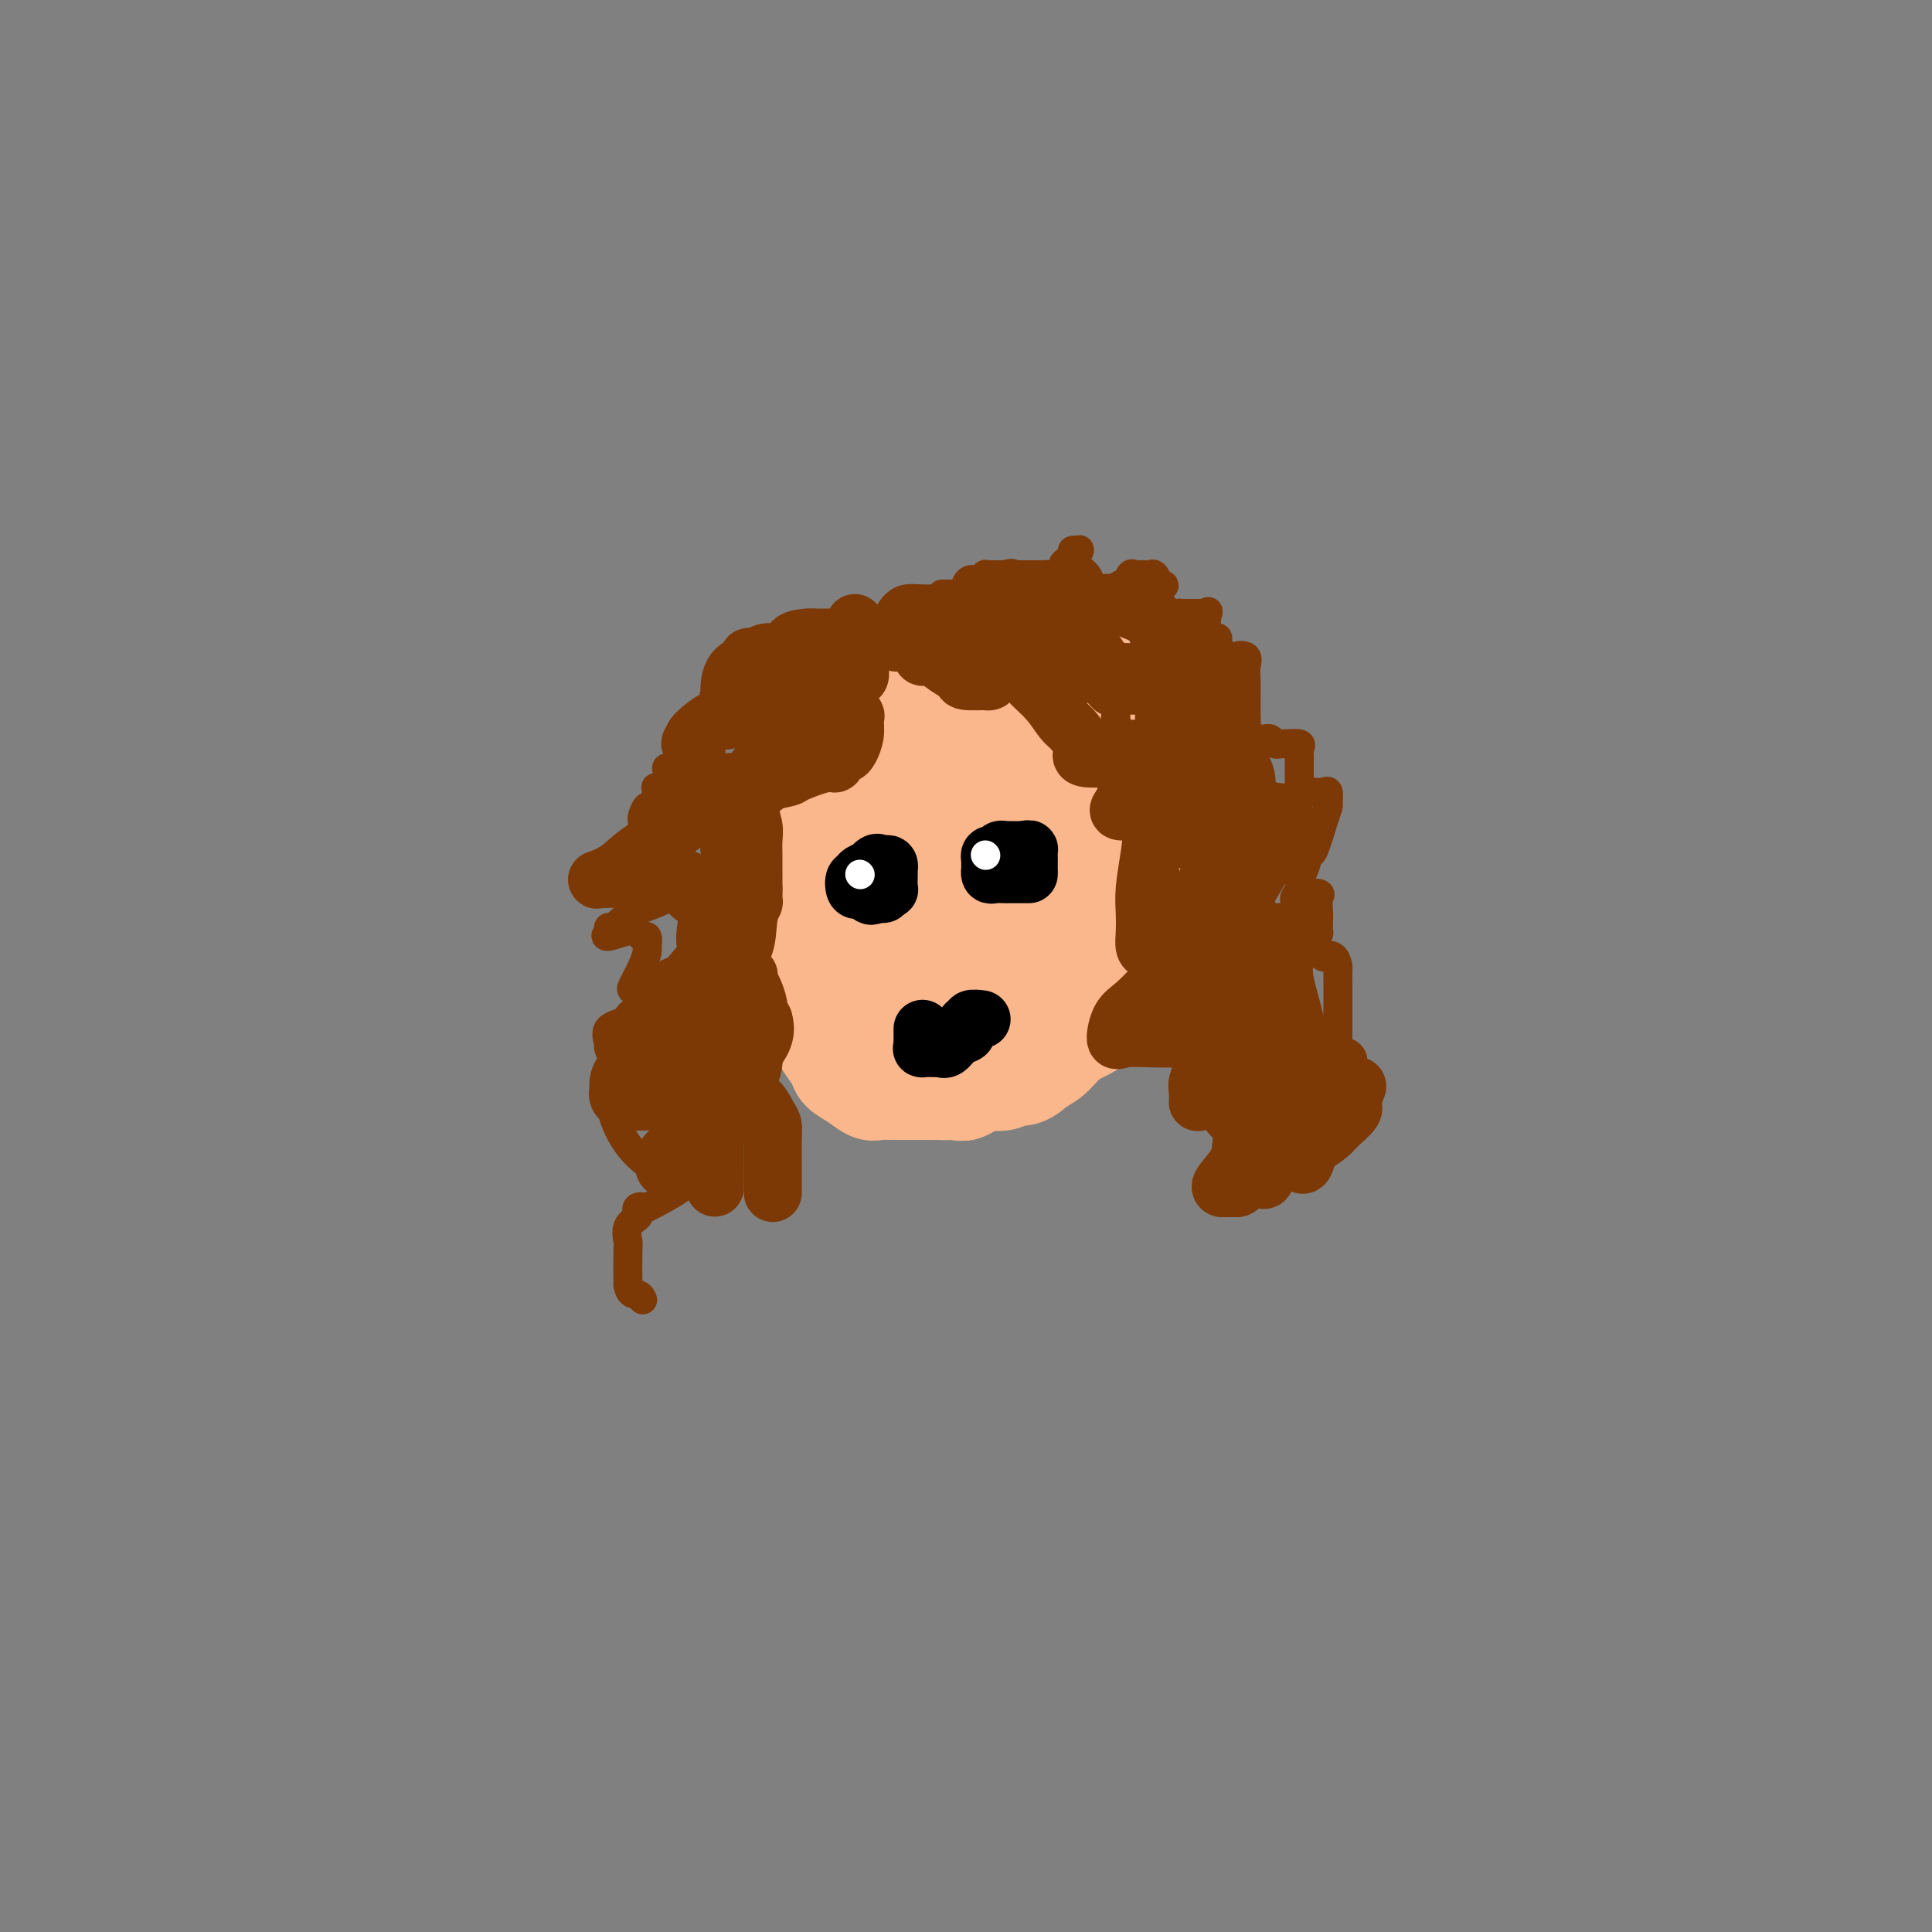 <svg viewBox='0 0 400 400' version='1.1' xmlns='http://www.w3.org/2000/svg' xmlns:xlink='http://www.w3.org/1999/xlink'><rect x="0" y="0" width="400" height="400" fill="#808080" stroke="none"/><g fill='none' stroke='#FBB78C' stroke-width='20' stroke-linecap='round' stroke-linejoin='round'><path d='M204,220c-0.007,-0.182 -0.014,-0.364 0,0c0.014,0.364 0.049,1.274 0,2c-0.049,0.726 -0.183,1.266 -1,2c-0.817,0.734 -2.319,1.661 -3,2c-0.681,0.339 -0.542,0.091 -1,0c-0.458,-0.091 -1.512,-0.025 -3,0c-1.488,0.025 -3.409,0.008 -5,0c-1.591,-0.008 -2.851,-0.008 -4,0c-1.149,0.008 -2.185,0.024 -3,0c-0.815,-0.024 -1.408,-0.089 -2,0c-0.592,0.089 -1.182,0.333 -2,0c-0.818,-0.333 -1.863,-1.242 -3,-2c-1.137,-0.758 -2.366,-1.364 -3,-2c-0.634,-0.636 -0.671,-1.303 -1,-2c-0.329,-0.697 -0.949,-1.425 -2,-3c-1.051,-1.575 -2.534,-3.996 -3,-5c-0.466,-1.004 0.085,-0.589 0,-2c-0.085,-1.411 -0.807,-4.647 -1,-7c-0.193,-2.353 0.145,-3.823 0,-6c-0.145,-2.177 -0.771,-5.060 -1,-8c-0.229,-2.940 -0.062,-5.935 0,-8c0.062,-2.065 0.017,-3.199 0,-5c-0.017,-1.801 -0.007,-4.268 0,-6c0.007,-1.732 0.011,-2.729 0,-4c-0.011,-1.271 -0.036,-2.815 0,-4c0.036,-1.185 0.135,-2.011 0,-3c-0.135,-0.989 -0.503,-2.141 0,-4c0.503,-1.859 1.877,-4.426 3,-6c1.123,-1.574 1.995,-2.154 3,-3c1.005,-0.846 2.144,-1.956 3,-3c0.856,-1.044 1.428,-2.022 2,-3'/><path d='M177,140c2.650,-2.984 3.776,-2.943 5,-3c1.224,-0.057 2.547,-0.211 4,-1c1.453,-0.789 3.035,-2.211 5,-3c1.965,-0.789 4.313,-0.944 6,-1c1.687,-0.056 2.713,-0.014 4,0c1.287,0.014 2.834,0.000 5,0c2.166,-0.000 4.949,0.014 6,0c1.051,-0.014 0.368,-0.055 1,0c0.632,0.055 2.579,0.205 4,0c1.421,-0.205 2.316,-0.764 3,0c0.684,0.764 1.157,2.853 2,4c0.843,1.147 2.057,1.352 3,2c0.943,0.648 1.615,1.739 2,3c0.385,1.261 0.485,2.692 1,4c0.515,1.308 1.447,2.495 2,4c0.553,1.505 0.726,3.330 1,5c0.274,1.670 0.648,3.187 1,5c0.352,1.813 0.683,3.922 1,6c0.317,2.078 0.621,4.123 1,6c0.379,1.877 0.835,3.585 1,5c0.165,1.415 0.041,2.535 0,4c-0.041,1.465 0.001,3.273 0,5c-0.001,1.727 -0.046,3.373 0,5c0.046,1.627 0.182,3.236 0,5c-0.182,1.764 -0.682,3.684 -1,5c-0.318,1.316 -0.454,2.029 -1,3c-0.546,0.971 -1.503,2.199 -2,3c-0.497,0.801 -0.535,1.173 -1,2c-0.465,0.827 -1.356,2.107 -2,3c-0.644,0.893 -1.041,1.398 -2,2c-0.959,0.602 -2.479,1.301 -4,2'/><path d='M222,215c-1.688,1.437 -2.907,3.030 -4,4c-1.093,0.970 -2.059,1.318 -3,2c-0.941,0.682 -1.857,1.697 -3,2c-1.143,0.303 -2.512,-0.108 -3,0c-0.488,0.108 -0.096,0.733 -1,1c-0.904,0.267 -3.106,0.177 -4,0c-0.894,-0.177 -0.480,-0.439 -1,0c-0.520,0.439 -1.973,1.580 -3,2c-1.027,0.420 -1.627,0.118 -2,0c-0.373,-0.118 -0.520,-0.051 -1,0c-0.480,0.051 -1.292,0.086 -2,0c-0.708,-0.086 -1.312,-0.293 -2,-1c-0.688,-0.707 -1.459,-1.913 -2,-3c-0.541,-1.087 -0.852,-2.056 -2,-4c-1.148,-1.944 -3.132,-4.864 -4,-7c-0.868,-2.136 -0.619,-3.486 -1,-5c-0.381,-1.514 -1.394,-3.190 -2,-4c-0.606,-0.810 -0.807,-0.753 -1,-2c-0.193,-1.247 -0.377,-3.798 -1,-6c-0.623,-2.202 -1.684,-4.055 -2,-6c-0.316,-1.945 0.112,-3.980 0,-6c-0.112,-2.020 -0.764,-4.024 -1,-6c-0.236,-1.976 -0.056,-3.924 0,-5c0.056,-1.076 -0.011,-1.279 0,-2c0.011,-0.721 0.100,-1.959 0,-3c-0.100,-1.041 -0.390,-1.885 0,-3c0.390,-1.115 1.458,-2.500 2,-3c0.542,-0.500 0.558,-0.113 1,-1c0.442,-0.887 1.311,-3.046 2,-4c0.689,-0.954 1.197,-0.701 2,-1c0.803,-0.299 1.902,-1.149 3,-2'/><path d='M187,152c1.663,-1.824 0.822,-0.885 1,-1c0.178,-0.115 1.377,-1.285 2,-2c0.623,-0.715 0.671,-0.976 1,-1c0.329,-0.024 0.938,0.188 1,0c0.062,-0.188 -0.424,-0.777 0,-1c0.424,-0.223 1.758,-0.081 3,0c1.242,0.081 2.393,0.101 3,0c0.607,-0.101 0.670,-0.321 1,0c0.330,0.321 0.928,1.184 2,2c1.072,0.816 2.619,1.584 4,3c1.381,1.416 2.595,3.479 4,5c1.405,1.521 3.001,2.500 4,4c0.999,1.500 1.402,3.523 2,5c0.598,1.477 1.389,2.410 2,3c0.611,0.590 1.040,0.836 2,2c0.960,1.164 2.452,3.246 3,5c0.548,1.754 0.151,3.181 0,4c-0.151,0.819 -0.057,1.031 0,2c0.057,0.969 0.076,2.696 0,4c-0.076,1.304 -0.246,2.184 0,4c0.246,1.816 0.907,4.566 0,7c-0.907,2.434 -3.381,4.550 -5,6c-1.619,1.450 -2.384,2.235 -3,3c-0.616,0.765 -1.082,1.511 -2,2c-0.918,0.489 -2.287,0.719 -3,1c-0.713,0.281 -0.768,0.611 -1,1c-0.232,0.389 -0.639,0.836 -1,1c-0.361,0.164 -0.674,0.044 -1,0c-0.326,-0.044 -0.665,-0.012 -1,0c-0.335,0.012 -0.667,0.003 -1,0c-0.333,-0.003 -0.666,-0.002 -1,0'/><path d='M203,211c-2.480,-0.894 -4.181,-4.628 -5,-8c-0.819,-3.372 -0.755,-6.380 -1,-10c-0.245,-3.620 -0.797,-7.851 -1,-13c-0.203,-5.149 -0.055,-11.216 0,-14c0.055,-2.784 0.017,-2.284 0,-4c-0.017,-1.716 -0.015,-5.648 0,-7c0.015,-1.352 0.042,-0.124 0,-1c-0.042,-0.876 -0.152,-3.856 0,-5c0.152,-1.144 0.567,-0.450 1,-1c0.433,-0.550 0.884,-2.343 1,-3c0.116,-0.657 -0.101,-0.179 0,0c0.101,0.179 0.521,0.057 1,0c0.479,-0.057 1.015,-0.049 1,0c-0.015,0.049 -0.583,0.141 0,0c0.583,-0.141 2.318,-0.514 4,2c1.682,2.514 3.312,7.916 5,12c1.688,4.084 3.433,6.849 4,9c0.567,2.151 -0.044,3.689 0,5c0.044,1.311 0.744,2.394 1,3c0.256,0.606 0.069,0.737 0,1c-0.069,0.263 -0.019,0.660 0,1c0.019,0.340 0.006,0.622 0,1c-0.006,0.378 -0.005,0.853 0,1c0.005,0.147 0.013,-0.035 0,0c-0.013,0.035 -0.046,0.287 0,1c0.046,0.713 0.170,1.887 0,3c-0.170,1.113 -0.633,2.164 -1,3c-0.367,0.836 -0.637,1.456 -1,2c-0.363,0.544 -0.818,1.013 -1,1c-0.182,-0.013 -0.091,-0.506 0,-1'/><path d='M211,189c-0.464,-0.108 -0.125,-2.879 0,-5c0.125,-2.121 0.034,-3.593 0,-7c-0.034,-3.407 -0.011,-8.748 0,-13c0.011,-4.252 0.011,-7.414 0,-10c-0.011,-2.586 -0.031,-4.596 0,-6c0.031,-1.404 0.113,-2.201 0,-3c-0.113,-0.799 -0.423,-1.599 0,-2c0.423,-0.401 1.577,-0.402 2,0c0.423,0.402 0.113,1.209 0,2c-0.113,0.791 -0.030,1.567 0,2c0.030,0.433 0.007,0.521 0,2c-0.007,1.479 0.002,4.347 0,6c-0.002,1.653 -0.014,2.089 0,3c0.014,0.911 0.055,2.296 0,3c-0.055,0.704 -0.207,0.728 0,1c0.207,0.272 0.773,0.792 1,1c0.227,0.208 0.113,0.104 0,0'/></g>
<g fill='none' stroke='#7C3805' stroke-width='12' stroke-linecap='round' stroke-linejoin='round'><path d='M177,129c-0.113,0.710 -0.227,1.420 0,2c0.227,0.580 0.793,1.030 1,1c0.207,-0.030 0.055,-0.538 0,0c-0.055,0.538 -0.014,2.123 0,3c0.014,0.877 0.001,1.045 0,1c-0.001,-0.045 0.010,-0.304 0,0c-0.010,0.304 -0.042,1.170 0,2c0.042,0.830 0.160,1.624 0,2c-0.160,0.376 -0.596,0.335 -1,1c-0.404,0.665 -0.777,2.038 -2,3c-1.223,0.962 -3.298,1.514 -4,2c-0.702,0.486 -0.031,0.907 0,1c0.031,0.093 -0.578,-0.143 -1,0c-0.422,0.143 -0.657,0.665 -1,1c-0.343,0.335 -0.793,0.481 -1,0c-0.207,-0.481 -0.171,-1.591 0,-2c0.171,-0.409 0.477,-0.117 1,0c0.523,0.117 1.261,0.058 2,0'/><path d='M171,146c0.499,-0.297 0.746,-0.040 1,0c0.254,0.040 0.514,-0.138 1,0c0.486,0.138 1.199,0.593 2,1c0.801,0.407 1.690,0.765 2,1c0.310,0.235 0.042,0.348 0,1c-0.042,0.652 0.143,1.843 0,3c-0.143,1.157 -0.614,2.280 -1,3c-0.386,0.720 -0.685,1.037 -1,1c-0.315,-0.037 -0.645,-0.427 -1,0c-0.355,0.427 -0.736,1.672 -1,2c-0.264,0.328 -0.410,-0.262 -2,0c-1.590,0.262 -4.625,1.377 -6,2c-1.375,0.623 -1.089,0.756 -2,1c-0.911,0.244 -3.018,0.601 -4,1c-0.982,0.399 -0.837,0.840 -1,1c-0.163,0.160 -0.632,0.040 -1,0c-0.368,-0.040 -0.636,0.001 -1,0c-0.364,-0.001 -0.826,-0.044 -1,0c-0.174,0.044 -0.061,0.175 0,0c0.061,-0.175 0.069,-0.654 0,0c-0.069,0.654 -0.215,2.443 0,4c0.215,1.557 0.790,2.884 1,4c0.210,1.116 0.056,2.021 0,3c-0.056,0.979 -0.015,2.033 0,3c0.015,0.967 0.004,1.848 0,3c-0.004,1.152 -0.002,2.576 0,4'/><path d='M156,184c0.004,3.137 0.014,0.480 0,0c-0.014,-0.480 -0.052,1.217 0,2c0.052,0.783 0.196,0.651 0,1c-0.196,0.349 -0.731,1.179 -1,3c-0.269,1.821 -0.273,4.631 -1,6c-0.727,1.369 -2.177,1.295 -3,2c-0.823,0.705 -1.018,2.189 -1,3c0.018,0.811 0.250,0.949 0,1c-0.250,0.051 -0.981,0.014 -1,0c-0.019,-0.014 0.675,-0.004 1,0c0.325,0.004 0.283,0.004 1,0c0.717,-0.004 2.195,-0.010 3,0c0.805,0.010 0.938,0.038 1,0c0.062,-0.038 0.054,-0.142 0,0c-0.054,0.142 -0.154,0.529 0,1c0.154,0.471 0.563,1.027 1,2c0.437,0.973 0.901,2.364 1,3c0.099,0.636 -0.166,0.517 0,1c0.166,0.483 0.762,1.566 1,2c0.238,0.434 0.119,0.217 0,0'/><path d='M158,211c1.068,2.845 -0.263,4.957 -2,7c-1.737,2.043 -3.879,4.018 -5,5c-1.121,0.982 -1.220,0.970 -1,1c0.220,0.030 0.758,0.100 1,0c0.242,-0.100 0.187,-0.371 1,0c0.813,0.371 2.495,1.383 3,2c0.505,0.617 -0.166,0.838 0,1c0.166,0.162 1.169,0.266 2,1c0.831,0.734 1.491,2.098 2,3c0.509,0.902 0.869,1.340 1,2c0.131,0.660 0.035,1.540 0,3c-0.035,1.460 -0.009,3.501 0,5c0.009,1.499 0.003,2.458 0,3c-0.003,0.542 -0.001,0.667 0,1c0.001,0.333 0.000,0.873 0,1c-0.000,0.127 -0.000,-0.158 0,0c0.000,0.158 0.000,0.759 0,1c-0.000,0.241 -0.000,0.120 0,0'/><path d='M172,139c0.087,0.423 0.174,0.845 0,1c-0.174,0.155 -0.610,0.041 -1,0c-0.390,-0.041 -0.735,-0.011 -1,0c-0.265,0.011 -0.449,0.001 -1,0c-0.551,-0.001 -1.469,0.006 -2,0c-0.531,-0.006 -0.675,-0.026 -1,0c-0.325,0.026 -0.830,0.097 -1,0c-0.170,-0.097 -0.003,-0.362 0,-1c0.003,-0.638 -0.157,-1.649 0,-2c0.157,-0.351 0.630,-0.043 1,0c0.370,0.043 0.637,-0.180 1,0c0.363,0.180 0.823,0.761 1,2c0.177,1.239 0.073,3.134 0,5c-0.073,1.866 -0.115,3.701 0,5c0.115,1.299 0.385,2.061 0,3c-0.385,0.939 -1.427,2.055 -2,3c-0.573,0.945 -0.679,1.719 -1,2c-0.321,0.281 -0.857,0.070 -1,0c-0.143,-0.070 0.106,0.002 0,0c-0.106,-0.002 -0.567,-0.077 -1,0c-0.433,0.077 -0.838,0.308 -1,0c-0.162,-0.308 -0.081,-1.154 0,-2'/><path d='M162,155c-0.191,-0.567 0.331,-0.983 0,-1c-0.331,-0.017 -1.515,0.366 -3,2c-1.485,1.634 -3.270,4.520 -5,6c-1.730,1.480 -3.406,1.556 -4,2c-0.594,0.444 -0.105,1.258 0,1c0.105,-0.258 -0.175,-1.586 0,-2c0.175,-0.414 0.803,0.088 1,0c0.197,-0.088 -0.038,-0.766 0,-1c0.038,-0.234 0.349,-0.024 1,0c0.651,0.024 1.642,-0.137 2,0c0.358,0.137 0.085,0.572 0,1c-0.085,0.428 0.020,0.849 0,2c-0.020,1.151 -0.163,3.031 0,6c0.163,2.969 0.632,7.028 0,11c-0.632,3.972 -2.365,7.859 -3,10c-0.635,2.141 -0.171,2.538 0,3c0.171,0.462 0.049,0.989 0,1c-0.049,0.011 -0.024,-0.495 0,-1'/><path d='M151,195c-0.772,5.223 -1.201,3.279 -2,3c-0.799,-0.279 -1.966,1.106 -5,4c-3.034,2.894 -7.933,7.297 -10,9c-2.067,1.703 -1.300,0.705 -1,1c0.300,0.295 0.135,1.883 0,3c-0.135,1.117 -0.240,1.763 1,2c1.240,0.237 3.824,0.066 6,0c2.176,-0.066 3.942,-0.026 6,0c2.058,0.026 4.407,0.038 6,0c1.593,-0.038 2.430,-0.126 3,0c0.570,0.126 0.872,0.465 1,1c0.128,0.535 0.080,1.265 0,2c-0.080,0.735 -0.193,1.474 -1,3c-0.807,1.526 -2.307,3.837 -3,5c-0.693,1.163 -0.577,1.178 -1,2c-0.423,0.822 -1.383,2.452 -2,3c-0.617,0.548 -0.891,0.014 -1,0c-0.109,-0.014 -0.055,0.493 0,1'/><path d='M148,234c-1.083,2.757 -0.290,1.150 0,1c0.290,-0.150 0.078,1.158 0,2c-0.078,0.842 -0.021,1.219 0,2c0.021,0.781 0.006,1.966 0,3c-0.006,1.034 -0.001,1.916 0,3c0.001,1.084 0.000,2.369 0,-4c-0.000,-6.369 -0.000,-20.391 0,-26c0.000,-5.609 0.000,-2.804 0,0'/><path d='M172,132c-0.766,-0.004 -1.531,-0.007 -2,0c-0.469,0.007 -0.640,0.025 -1,0c-0.360,-0.025 -0.907,-0.094 -2,0c-1.093,0.094 -2.732,0.350 -3,1c-0.268,0.650 0.835,1.694 0,2c-0.835,0.306 -3.607,-0.124 -5,0c-1.393,0.124 -1.407,0.804 -2,1c-0.593,0.196 -1.766,-0.092 -2,0c-0.234,0.092 0.471,0.564 0,1c-0.471,0.436 -2.119,0.835 -3,2c-0.881,1.165 -0.996,3.097 -1,4c-0.004,0.903 0.103,0.779 0,1c-0.103,0.221 -0.417,0.787 0,1c0.417,0.213 1.566,0.073 3,0c1.434,-0.073 3.155,-0.079 4,0c0.845,0.079 0.814,0.242 1,0c0.186,-0.242 0.588,-0.888 -1,0c-1.588,0.888 -5.168,3.310 -7,4c-1.832,0.690 -1.916,-0.353 -3,0c-1.084,0.353 -3.167,2.101 -4,3c-0.833,0.899 -0.417,0.950 0,1'/><path d='M144,153c-2.167,1.400 -0.583,0.900 0,1c0.583,0.100 0.166,0.801 0,2c-0.166,1.199 -0.080,2.896 0,4c0.080,1.104 0.154,1.614 0,2c-0.154,0.386 -0.538,0.648 -1,1c-0.462,0.352 -1.004,0.795 -1,1c0.004,0.205 0.553,0.172 1,0c0.447,-0.172 0.792,-0.482 1,0c0.208,0.482 0.280,1.755 0,3c-0.280,1.245 -0.910,2.463 -3,4c-2.090,1.537 -5.639,3.392 -8,5c-2.361,1.608 -3.536,2.967 -5,4c-1.464,1.033 -3.219,1.739 -4,2c-0.781,0.261 -0.587,0.077 1,0c1.587,-0.077 4.569,-0.048 7,0c2.431,0.048 4.311,0.116 6,0c1.689,-0.116 3.185,-0.416 4,0c0.815,0.416 0.947,1.547 1,2c0.053,0.453 0.026,0.226 0,0'/><path d='M143,184c2.754,0.438 0.139,0.533 0,1c-0.139,0.467 2.198,1.306 3,3c0.802,1.694 0.068,4.244 0,6c-0.068,1.756 0.528,2.719 0,4c-0.528,1.281 -2.180,2.881 -3,4c-0.820,1.119 -0.807,1.759 -1,2c-0.193,0.241 -0.593,0.085 -1,0c-0.407,-0.085 -0.821,-0.097 -1,0c-0.179,0.097 -0.124,0.304 0,1c0.124,0.696 0.319,1.883 0,3c-0.319,1.117 -1.150,2.165 -2,3c-0.850,0.835 -1.720,1.456 -2,2c-0.280,0.544 0.028,1.012 0,1c-0.028,-0.012 -0.392,-0.503 0,-1c0.392,-0.497 1.541,-0.999 2,-1c0.459,-0.001 0.230,0.500 0,1'/><path d='M138,213c-1.856,2.280 -2.497,0.481 -3,1c-0.503,0.519 -0.868,3.357 -2,5c-1.132,1.643 -3.032,2.090 -4,3c-0.968,0.910 -1.003,2.282 -1,3c0.003,0.718 0.044,0.781 0,1c-0.044,0.219 -0.173,0.595 0,1c0.173,0.405 0.649,0.838 2,1c1.351,0.162 3.576,0.054 6,0c2.424,-0.054 5.045,-0.053 6,0c0.955,0.053 0.243,0.158 0,1c-0.243,0.842 -0.015,2.419 0,4c0.015,1.581 -0.181,3.165 -1,4c-0.819,0.835 -2.260,0.922 -3,2c-0.740,1.078 -0.778,3.148 0,3c0.778,-0.148 2.374,-2.514 3,-3c0.626,-0.486 0.284,0.908 2,-2c1.716,-2.908 5.490,-10.116 7,-13c1.510,-2.884 0.755,-1.442 0,0'/><path d='M187,129c-0.077,-0.309 -0.153,-0.619 0,-1c0.153,-0.381 0.536,-0.834 1,-1c0.464,-0.166 1.009,-0.044 3,0c1.991,0.044 5.429,0.012 8,0c2.571,-0.012 4.275,-0.003 6,0c1.725,0.003 3.470,0.001 4,0c0.530,-0.001 -0.155,-0.001 0,0c0.155,0.001 1.152,0.002 2,0c0.848,-0.002 1.548,-0.009 1,1c-0.548,1.009 -2.343,3.033 -3,4c-0.657,0.967 -0.176,0.876 0,1c0.176,0.124 0.046,0.464 0,0c-0.046,-0.464 -0.007,-1.732 0,-3c0.007,-1.268 -0.017,-2.536 0,-3c0.017,-0.464 0.077,-0.123 0,0c-0.077,0.123 -0.290,0.029 0,0c0.290,-0.029 1.083,0.008 2,0c0.917,-0.008 1.959,-0.061 3,0c1.041,0.061 2.083,0.234 3,0c0.917,-0.234 1.710,-0.877 2,0c0.290,0.877 0.078,3.274 0,5c-0.078,1.726 -0.021,2.782 0,4c0.021,1.218 0.006,2.597 0,4c-0.006,1.403 -0.002,2.829 0,3c0.002,0.171 0.001,-0.915 0,-2'/><path d='M219,141c1.146,1.714 3.010,-1.001 5,-2c1.990,-0.999 4.106,-0.282 7,0c2.894,0.282 6.565,0.128 9,0c2.435,-0.128 3.633,-0.230 4,0c0.367,0.230 -0.098,0.792 0,1c0.098,0.208 0.758,0.060 1,0c0.242,-0.060 0.066,-0.034 0,1c-0.066,1.034 -0.021,3.075 0,4c0.021,0.925 0.019,0.735 0,1c-0.019,0.265 -0.054,0.985 0,2c0.054,1.015 0.198,2.324 0,3c-0.198,0.676 -0.739,0.719 -1,1c-0.261,0.281 -0.242,0.801 0,1c0.242,0.199 0.708,0.078 1,0c0.292,-0.078 0.410,-0.115 1,0c0.590,0.115 1.650,0.380 2,1c0.350,0.620 -0.011,1.595 0,3c0.011,1.405 0.395,3.242 0,6c-0.395,2.758 -1.568,6.438 -2,8c-0.432,1.562 -0.124,1.007 0,1c0.124,-0.007 0.064,0.534 0,1c-0.064,0.466 -0.133,0.856 0,1c0.133,0.144 0.466,0.041 1,0c0.534,-0.041 1.267,-0.021 2,0'/><path d='M249,174c0.483,-0.124 0.192,-0.433 0,0c-0.192,0.433 -0.284,1.610 0,2c0.284,0.390 0.946,-0.007 1,0c0.054,0.007 -0.498,0.417 0,1c0.498,0.583 2.046,1.340 3,3c0.954,1.660 1.313,4.225 2,6c0.687,1.775 1.701,2.761 2,4c0.299,1.239 -0.116,2.730 0,4c0.116,1.270 0.763,2.320 1,3c0.237,0.680 0.064,0.991 0,1c-0.064,0.009 -0.019,-0.285 0,0c0.019,0.285 0.011,1.148 0,2c-0.011,0.852 -0.024,1.692 0,2c0.024,0.308 0.085,0.083 0,0c-0.085,-0.083 -0.317,-0.025 0,0c0.317,0.025 1.183,0.016 2,0c0.817,-0.016 1.584,-0.040 2,0c0.416,0.040 0.481,0.142 1,0c0.519,-0.142 1.491,-0.530 2,0c0.509,0.530 0.556,1.977 0,4c-0.556,2.023 -1.715,4.622 -3,7c-1.285,2.378 -2.695,4.534 -4,6c-1.305,1.466 -2.505,2.241 -3,3c-0.495,0.759 -0.284,1.503 0,2c0.284,0.497 0.642,0.749 1,1'/><path d='M256,225c-0.546,3.330 2.590,2.154 4,2c1.410,-0.154 1.095,0.712 1,1c-0.095,0.288 0.028,-0.004 0,1c-0.028,1.004 -0.209,3.303 0,4c0.209,0.697 0.809,-0.208 1,0c0.191,0.208 -0.026,1.530 0,2c0.026,0.470 0.294,0.087 0,0c-0.294,-0.087 -1.151,0.121 -2,0c-0.849,-0.121 -1.690,-0.571 -2,-1c-0.310,-0.429 -0.089,-0.837 0,-1c0.089,-0.163 0.044,-0.082 0,0'/><path d='M216,127c0.954,-0.845 1.908,-1.691 3,-2c1.092,-0.309 2.323,-0.082 3,0c0.677,0.082 0.801,0.020 1,0c0.199,-0.020 0.472,0.002 1,0c0.528,-0.002 1.311,-0.026 2,0c0.689,0.026 1.285,0.104 2,0c0.715,-0.104 1.551,-0.391 3,0c1.449,0.391 3.513,1.460 5,2c1.487,0.540 2.399,0.551 3,1c0.601,0.449 0.891,1.336 1,2c0.109,0.664 0.035,1.106 0,2c-0.035,0.894 -0.033,2.240 0,3c0.033,0.760 0.095,0.933 0,1c-0.095,0.067 -0.348,0.030 0,0c0.348,-0.030 1.296,-0.051 2,0c0.704,0.051 1.166,0.173 2,0c0.834,-0.173 2.042,-0.643 3,-1c0.958,-0.357 1.666,-0.602 2,0c0.334,0.602 0.293,2.052 1,4c0.707,1.948 2.163,4.396 3,7c0.837,2.604 1.057,5.366 2,8c0.943,2.634 2.609,5.139 3,7c0.391,1.861 -0.493,3.076 0,4c0.493,0.924 2.364,1.556 3,2c0.636,0.444 0.039,0.698 0,1c-0.039,0.302 0.481,0.651 1,1'/><path d='M262,169c2.654,5.293 1.790,1.525 2,0c0.210,-1.525 1.495,-0.808 2,0c0.505,0.808 0.230,1.707 0,2c-0.230,0.293 -0.415,-0.019 -1,1c-0.585,1.019 -1.568,3.369 -3,6c-1.432,2.631 -3.311,5.544 -4,7c-0.689,1.456 -0.188,1.454 0,2c0.188,0.546 0.064,1.638 0,2c-0.064,0.362 -0.067,-0.008 0,0c0.067,0.008 0.203,0.395 0,1c-0.203,0.605 -0.744,1.430 0,2c0.744,0.570 2.774,0.885 4,1c1.226,0.115 1.650,0.028 2,0c0.350,-0.028 0.628,0.001 1,0c0.372,-0.001 0.838,-0.033 1,0c0.162,0.033 0.019,0.131 0,1c-0.019,0.869 0.086,2.511 0,4c-0.086,1.489 -0.364,2.827 0,5c0.364,2.173 1.368,5.180 2,8c0.632,2.820 0.890,5.452 1,7c0.110,1.548 0.071,2.013 0,3c-0.071,0.987 -0.173,2.497 0,3c0.173,0.503 0.621,0.001 1,0c0.379,-0.001 0.690,0.500 1,1'/><path d='M271,225c2.127,4.939 4.443,1.286 6,0c1.557,-1.286 2.355,-0.205 3,0c0.645,0.205 1.139,-0.465 1,0c-0.139,0.465 -0.909,2.065 -1,3c-0.091,0.935 0.498,1.204 0,2c-0.498,0.796 -2.084,2.120 -3,3c-0.916,0.880 -1.163,1.316 -2,2c-0.837,0.684 -2.263,1.615 -3,2c-0.737,0.385 -0.786,0.225 -1,1c-0.214,0.775 -0.593,2.486 -1,3c-0.407,0.514 -0.840,-0.169 -1,-2c-0.160,-1.831 -0.046,-4.809 0,-6c0.046,-1.191 0.023,-0.596 0,0'/><path d='M209,135c-0.331,0.508 -0.662,1.015 -1,1c-0.338,-0.015 -0.684,-0.554 -1,0c-0.316,0.554 -0.603,2.201 -1,3c-0.397,0.799 -0.906,0.751 -1,1c-0.094,0.249 0.226,0.797 0,1c-0.226,0.203 -0.998,0.063 -1,0c-0.002,-0.063 0.764,-0.049 0,0c-0.764,0.049 -3.060,0.133 -4,0c-0.940,-0.133 -0.525,-0.484 -1,-1c-0.475,-0.516 -1.839,-1.196 -3,-2c-1.161,-0.804 -2.117,-1.732 -3,-2c-0.883,-0.268 -1.692,0.125 -2,0c-0.308,-0.125 -0.114,-0.767 0,-1c0.114,-0.233 0.149,-0.059 0,0c-0.149,0.059 -0.483,0.001 1,0c1.483,-0.001 4.783,0.055 6,0c1.217,-0.055 0.351,-0.222 2,0c1.649,0.222 5.813,0.833 8,1c2.187,0.167 2.396,-0.109 3,0c0.604,0.109 1.601,0.603 2,1c0.399,0.397 0.199,0.699 0,1'/><path d='M213,138c3.148,0.464 1.017,0.623 0,1c-1.017,0.377 -0.920,0.972 0,2c0.920,1.028 2.663,2.488 4,4c1.337,1.512 2.266,3.074 3,4c0.734,0.926 1.271,1.215 2,2c0.729,0.785 1.648,2.067 2,3c0.352,0.933 0.135,1.519 0,2c-0.135,0.481 -0.188,0.857 1,1c1.188,0.143 3.618,0.053 6,0c2.382,-0.053 4.715,-0.069 7,0c2.285,0.069 4.522,0.224 6,0c1.478,-0.224 2.198,-0.829 2,-1c-0.198,-0.171 -1.314,0.090 -2,0c-0.686,-0.090 -0.943,-0.530 -2,0c-1.057,0.530 -2.913,2.029 -4,3c-1.087,0.971 -1.404,1.413 -2,2c-0.596,0.587 -1.469,1.320 -2,2c-0.531,0.680 -0.720,1.307 -1,2c-0.280,0.693 -0.652,1.453 -1,2c-0.348,0.547 -0.670,0.881 0,1c0.670,0.119 2.334,0.021 3,0c0.666,-0.021 0.333,0.033 1,0c0.667,-0.033 2.333,-0.152 3,0c0.667,0.152 0.333,0.576 0,1'/><path d='M239,169c1.127,0.494 0.446,0.729 0,2c-0.446,1.271 -0.656,3.577 -1,6c-0.344,2.423 -0.821,4.964 -1,7c-0.179,2.036 -0.059,3.569 0,5c0.059,1.431 0.058,2.762 0,4c-0.058,1.238 -0.174,2.385 0,3c0.174,0.615 0.639,0.698 1,1c0.361,0.302 0.620,0.822 1,1c0.380,0.178 0.882,0.013 1,0c0.118,-0.013 -0.149,0.125 0,0c0.149,-0.125 0.713,-0.513 1,0c0.287,0.513 0.297,1.928 0,3c-0.297,1.072 -0.900,1.800 -2,3c-1.100,1.200 -2.698,2.872 -4,4c-1.302,1.128 -2.308,1.714 -3,3c-0.692,1.286 -1.069,3.273 -1,4c0.069,0.727 0.582,0.195 2,0c1.418,-0.195 3.739,-0.051 6,0c2.261,0.051 4.462,0.011 6,0c1.538,-0.011 2.412,0.007 3,0c0.588,-0.007 0.889,-0.040 1,0c0.111,0.040 0.032,0.154 0,1c-0.032,0.846 -0.016,2.423 0,4'/><path d='M249,220c-0.072,1.591 -0.751,3.067 -1,4c-0.249,0.933 -0.068,1.322 0,2c0.068,0.678 0.022,1.645 0,2c-0.022,0.355 -0.020,0.098 0,0c0.020,-0.098 0.058,-0.037 1,0c0.942,0.037 2.786,0.051 4,0c1.214,-0.051 1.797,-0.167 2,0c0.203,0.167 0.026,0.617 0,1c-0.026,0.383 0.097,0.699 0,1c-0.097,0.301 -0.416,0.588 0,1c0.416,0.412 1.565,0.947 2,2c0.435,1.053 0.154,2.622 0,4c-0.154,1.378 -0.183,2.565 -1,4c-0.817,1.435 -2.423,3.116 -3,4c-0.577,0.884 -0.124,0.969 0,1c0.124,0.031 -0.082,0.008 0,0c0.082,-0.008 0.452,-0.002 1,0c0.548,0.002 1.274,0.001 2,0'/><path d='M256,246c0.659,-0.010 0.807,-0.536 1,-1c0.193,-0.464 0.430,-0.868 1,-1c0.570,-0.132 1.473,0.006 2,0c0.527,-0.006 0.677,-0.156 1,0c0.323,0.156 0.818,0.619 1,0c0.182,-0.619 0.052,-2.320 0,-3c-0.052,-0.680 -0.026,-0.340 0,0'/><path d='M250,182c0.091,0.533 0.183,1.066 0,2c-0.183,0.934 -0.639,2.268 -1,4c-0.361,1.732 -0.625,3.862 -1,6c-0.375,2.138 -0.862,4.284 -1,6c-0.138,1.716 0.071,3.003 0,4c-0.071,0.997 -0.423,1.705 0,2c0.423,0.295 1.620,0.178 2,0c0.380,-0.178 -0.056,-0.416 1,-1c1.056,-0.584 3.603,-1.516 5,-2c1.397,-0.484 1.642,-0.522 2,-1c0.358,-0.478 0.828,-1.395 1,-1c0.172,0.395 0.046,2.104 0,3c-0.046,0.896 -0.012,0.980 0,2c0.012,1.020 0.003,2.978 0,4c-0.003,1.022 -0.001,1.109 0,1c0.001,-0.109 0.000,-0.414 0,0c-0.000,0.414 -0.000,1.547 0,2c0.000,0.453 0.000,0.227 0,0'/></g>
<g fill='none' stroke='#000000' stroke-width='12' stroke-linecap='round' stroke-linejoin='round'><path d='M178,184c-0.388,0.232 -0.776,0.465 -1,0c-0.224,-0.465 -0.285,-1.626 0,-2c0.285,-0.374 0.916,0.041 1,0c0.084,-0.041 -0.380,-0.537 0,-1c0.380,-0.463 1.602,-0.894 2,-1c0.398,-0.106 -0.029,0.113 0,0c0.029,-0.113 0.515,-0.556 1,-1'/><path d='M181,179c0.703,-0.772 0.959,-0.203 1,0c0.041,0.203 -0.133,0.039 0,0c0.133,-0.039 0.571,0.048 1,0c0.429,-0.048 0.847,-0.230 1,0c0.153,0.230 0.042,0.871 0,1c-0.042,0.129 -0.015,-0.254 0,0c0.015,0.254 0.019,1.144 0,2c-0.019,0.856 -0.061,1.680 0,2c0.061,0.320 0.223,0.138 0,0c-0.223,-0.138 -0.833,-0.233 -1,0c-0.167,0.233 0.109,0.793 0,1c-0.109,0.207 -0.603,0.059 -1,0c-0.397,-0.059 -0.699,-0.030 -1,0'/><path d='M181,185c-0.689,0.933 -0.911,0.267 -1,0c-0.089,-0.267 -0.044,-0.133 0,0'/><path d='M213,181c-0.366,-0.000 -0.731,-0.000 -1,0c-0.269,0.000 -0.440,0.001 -1,0c-0.560,-0.001 -1.509,-0.004 -2,0c-0.491,0.004 -0.524,0.016 -1,0c-0.476,-0.016 -1.396,-0.060 -2,0c-0.604,0.060 -0.894,0.224 -1,0c-0.106,-0.224 -0.029,-0.834 0,-1c0.029,-0.166 0.011,0.114 0,0c-0.011,-0.114 -0.014,-0.623 0,-1c0.014,-0.377 0.045,-0.623 0,-1c-0.045,-0.377 -0.165,-0.886 0,-1c0.165,-0.114 0.617,0.166 1,0c0.383,-0.166 0.698,-0.776 1,-1c0.302,-0.224 0.592,-0.060 1,0c0.408,0.060 0.934,0.016 1,0c0.066,-0.016 -0.328,-0.004 0,0c0.328,0.004 1.380,0.001 2,0c0.620,-0.001 0.810,-0.001 1,0'/><path d='M212,176c1.309,-0.342 1.083,-0.197 1,0c-0.083,0.197 -0.022,0.444 0,1c0.022,0.556 0.006,1.419 0,2c-0.006,0.581 -0.002,0.880 0,1c0.002,0.120 0.001,0.060 0,0'/><path d='M191,213c-0.001,0.332 -0.002,0.663 0,1c0.002,0.337 0.006,0.679 0,1c-0.006,0.321 -0.022,0.622 0,1c0.022,0.378 0.082,0.833 0,1c-0.082,0.167 -0.307,0.047 0,0c0.307,-0.047 1.146,-0.019 2,0c0.854,0.019 1.725,0.030 2,0c0.275,-0.030 -0.045,-0.102 0,0c0.045,0.102 0.456,0.377 1,0c0.544,-0.377 1.222,-1.406 2,-2c0.778,-0.594 1.657,-0.751 2,-1c0.343,-0.249 0.152,-0.588 0,-1c-0.152,-0.412 -0.264,-0.895 0,-1c0.264,-0.105 0.906,0.168 1,0c0.094,-0.168 -0.359,-0.776 0,-1c0.359,-0.224 1.531,-0.064 2,0c0.469,0.064 0.234,0.032 0,0'/></g>
<g fill='none' stroke='#FFFFFF' stroke-width='6' stroke-linecap='round' stroke-linejoin='round'><path d='M178,181c0.000,0.000 0.100,0.100 0.1,0.1'/><path d='M204,177c0.000,0.000 0.100,0.100 0.1,0.1'/></g>
<g fill='none' stroke='#7C3805' stroke-width='6' stroke-linecap='round' stroke-linejoin='round'><path d='M230,145c0.423,0.342 0.846,0.685 1,1c0.154,0.315 0.041,0.603 0,1c-0.041,0.397 -0.008,0.902 0,1c0.008,0.098 -0.009,-0.212 0,0c0.009,0.212 0.044,0.947 0,1c-0.044,0.053 -0.166,-0.574 0,0c0.166,0.574 0.622,2.350 1,3c0.378,0.650 0.679,0.175 1,0c0.321,-0.175 0.664,-0.048 1,0c0.336,0.048 0.667,0.019 1,0c0.333,-0.019 0.667,-0.029 1,0c0.333,0.029 0.664,0.096 1,0c0.336,-0.096 0.679,-0.353 1,-1c0.321,-0.647 0.622,-1.682 1,-2c0.378,-0.318 0.833,0.080 1,0c0.167,-0.080 0.045,-0.640 0,-1c-0.045,-0.360 -0.012,-0.520 0,-1c0.012,-0.480 0.003,-1.280 0,-1c-0.003,0.280 -0.002,1.640 0,3'/><path d='M240,149c0.222,0.234 0.777,-0.680 1,0c0.223,0.680 0.112,2.956 0,4c-0.112,1.044 -0.226,0.858 0,1c0.226,0.142 0.793,0.613 1,1c0.207,0.387 0.056,0.689 0,1c-0.056,0.311 -0.017,0.632 0,1c0.017,0.368 0.012,0.782 0,1c-0.012,0.218 -0.031,0.240 0,1c0.031,0.760 0.114,2.259 0,3c-0.114,0.741 -0.424,0.724 0,1c0.424,0.276 1.581,0.844 2,1c0.419,0.156 0.101,-0.102 0,0c-0.101,0.102 0.014,0.563 0,1c-0.014,0.437 -0.159,0.850 0,1c0.159,0.150 0.621,0.038 1,0c0.379,-0.038 0.676,-0.001 1,0c0.324,0.001 0.675,-0.034 1,0c0.325,0.034 0.623,0.137 1,0c0.377,-0.137 0.833,-0.515 1,0c0.167,0.515 0.045,1.921 0,3c-0.045,1.079 -0.012,1.829 0,3c0.012,1.171 0.003,2.763 0,4c-0.003,1.237 -0.002,2.118 0,3'/><path d='M249,179c-0.004,2.436 -0.015,2.028 0,2c0.015,-0.028 0.058,0.326 0,1c-0.058,0.674 -0.215,1.669 0,2c0.215,0.331 0.801,-0.002 1,0c0.199,0.002 0.012,0.340 0,1c-0.012,0.660 0.151,1.641 0,3c-0.151,1.359 -0.615,3.096 -1,4c-0.385,0.904 -0.691,0.974 -1,1c-0.309,0.026 -0.622,0.007 -1,0c-0.378,-0.007 -0.822,-0.002 -1,0c-0.178,0.002 -0.089,0.001 0,0'/><path d='M220,130c-0.225,0.024 -0.449,0.049 0,1c0.449,0.951 1.573,2.829 2,4c0.427,1.171 0.157,1.634 1,3c0.843,1.366 2.800,3.634 4,5c1.200,1.366 1.644,1.830 2,2c0.356,0.170 0.624,0.047 1,0c0.376,-0.047 0.861,-0.018 1,0c0.139,0.018 -0.068,0.025 1,0c1.068,-0.025 3.412,-0.084 5,0c1.588,0.084 2.421,0.310 3,0c0.579,-0.310 0.903,-1.155 1,-2c0.097,-0.845 -0.033,-1.689 0,-2c0.033,-0.311 0.230,-0.087 0,0c-0.230,0.087 -0.886,0.038 -1,0c-0.114,-0.038 0.314,-0.065 0,0c-0.314,0.065 -1.368,0.221 -2,0c-0.632,-0.221 -0.841,-0.819 -1,-1c-0.159,-0.181 -0.270,0.055 -1,0c-0.730,-0.055 -2.081,-0.399 -3,-1c-0.919,-0.601 -1.405,-1.457 -2,-2c-0.595,-0.543 -1.297,-0.771 -2,-1'/><path d='M229,136c-2.287,-1.709 -2.005,-3.483 -2,-4c0.005,-0.517 -0.269,0.222 -1,0c-0.731,-0.222 -1.920,-1.404 -2,-2c-0.080,-0.596 0.947,-0.604 2,0c1.053,0.604 2.131,1.822 3,3c0.869,1.178 1.528,2.315 2,3c0.472,0.685 0.756,0.916 1,1c0.244,0.084 0.447,0.021 1,0c0.553,-0.021 1.455,0.001 2,0c0.545,-0.001 0.735,-0.027 1,0c0.265,0.027 0.607,0.105 1,0c0.393,-0.105 0.837,-0.392 1,0c0.163,0.392 0.044,1.463 0,2c-0.044,0.537 -0.012,0.539 0,2c0.012,1.461 0.003,4.381 0,7c-0.003,2.619 -0.001,4.936 0,7c0.001,2.064 0.000,3.875 0,5c-0.000,1.125 -0.000,1.562 0,2'/><path d='M238,162c0.000,4.049 0.001,1.672 0,1c-0.001,-0.672 -0.002,0.361 0,2c0.002,1.639 0.008,3.885 0,6c-0.008,2.115 -0.031,4.100 0,5c0.031,0.900 0.116,0.714 0,1c-0.116,0.286 -0.434,1.043 0,1c0.434,-0.043 1.619,-0.888 2,-1c0.381,-0.112 -0.041,0.508 0,1c0.041,0.492 0.545,0.858 1,2c0.455,1.142 0.861,3.062 1,4c0.139,0.938 0.011,0.896 0,1c-0.011,0.104 0.095,0.356 0,1c-0.095,0.644 -0.390,1.681 0,2c0.390,0.319 1.465,-0.079 2,0c0.535,0.079 0.529,0.637 1,0c0.471,-0.637 1.420,-2.468 2,-4c0.580,-1.532 0.790,-2.766 1,-4'/><path d='M248,180c1.081,-1.909 0.784,-2.682 1,-4c0.216,-1.318 0.947,-3.180 1,-4c0.053,-0.820 -0.571,-0.597 0,-1c0.571,-0.403 2.338,-1.432 3,-2c0.662,-0.568 0.218,-0.673 0,-1c-0.218,-0.327 -0.212,-0.875 0,-1c0.212,-0.125 0.630,0.171 1,0c0.370,-0.171 0.691,-0.811 1,-1c0.309,-0.189 0.605,0.073 1,0c0.395,-0.073 0.890,-0.480 1,0c0.110,0.480 -0.165,1.846 0,4c0.165,2.154 0.770,5.097 1,6c0.230,0.903 0.086,-0.235 0,0c-0.086,0.235 -0.114,1.842 0,2c0.114,0.158 0.371,-1.133 0,-2c-0.371,-0.867 -1.369,-1.310 -2,-2c-0.631,-0.690 -0.895,-1.626 -1,-2c-0.105,-0.374 -0.053,-0.187 0,0'/><path d='M151,169c0.000,0.289 0.000,0.578 0,1c-0.000,0.422 -0.000,0.977 0,1c0.000,0.023 0.001,-0.484 0,0c-0.001,0.484 -0.004,1.961 0,3c0.004,1.039 0.015,1.640 0,2c-0.015,0.360 -0.056,0.480 0,1c0.056,0.520 0.208,1.441 0,2c-0.208,0.559 -0.778,0.755 -1,1c-0.222,0.245 -0.098,0.539 0,1c0.098,0.461 0.170,1.090 0,1c-0.170,-0.090 -0.581,-0.900 -1,-2c-0.419,-1.100 -0.844,-2.491 -1,-4c-0.156,-1.509 -0.042,-3.137 0,-4c0.042,-0.863 0.012,-0.961 0,-1c-0.012,-0.039 -0.006,-0.020 0,0'/><path d='M148,171c-0.422,0.311 -0.844,0.622 -1,1c-0.156,0.378 -0.044,0.822 0,1c0.044,0.178 0.022,0.089 0,0'/><path d='M187,136c-0.334,-0.013 -0.668,-0.027 -1,0c-0.332,0.027 -0.663,0.094 -1,0c-0.337,-0.094 -0.681,-0.351 -1,-1c-0.319,-0.649 -0.615,-1.692 -1,-2c-0.385,-0.308 -0.860,0.117 -1,0c-0.140,-0.117 0.054,-0.777 0,-1c-0.054,-0.223 -0.355,-0.008 0,-1c0.355,-0.992 1.365,-3.190 2,-4c0.635,-0.810 0.896,-0.231 1,0c0.104,0.231 0.052,0.116 0,0'/><path d='M195,123c0.362,0.007 0.723,0.013 1,0c0.277,-0.013 0.468,-0.046 1,0c0.532,0.046 1.403,0.171 2,0c0.597,-0.171 0.920,-0.638 1,-1c0.080,-0.362 -0.085,-0.619 0,-1c0.085,-0.381 0.418,-0.887 1,-1c0.582,-0.113 1.413,0.166 2,0c0.587,-0.166 0.931,-0.776 1,-1c0.069,-0.224 -0.136,-0.060 0,0c0.136,0.060 0.614,0.016 1,0c0.386,-0.016 0.681,-0.004 1,0c0.319,0.004 0.663,0.001 1,0c0.337,-0.001 0.669,-0.001 1,0'/><path d='M208,119c2.267,-0.619 1.434,-0.166 1,0c-0.434,0.166 -0.470,0.044 0,0c0.470,-0.044 1.446,-0.012 2,0c0.554,0.012 0.687,0.003 1,0c0.313,-0.003 0.805,-0.001 1,0c0.195,0.001 0.094,0.000 0,0c-0.094,-0.000 -0.181,-0.001 0,0c0.181,0.001 0.630,0.002 1,0c0.370,-0.002 0.663,-0.007 1,0c0.337,0.007 0.720,0.027 1,0c0.280,-0.027 0.457,-0.101 1,0c0.543,0.101 1.451,0.377 2,0c0.549,-0.377 0.738,-1.408 1,-2c0.262,-0.592 0.596,-0.746 1,-1c0.404,-0.254 0.878,-0.607 1,-1c0.122,-0.393 -0.108,-0.827 0,-1c0.108,-0.173 0.554,-0.087 1,0'/><path d='M223,114c0.957,-0.643 0.351,0.248 0,1c-0.351,0.752 -0.445,1.364 0,2c0.445,0.636 1.429,1.295 2,2c0.571,0.705 0.730,1.457 1,2c0.270,0.543 0.650,0.879 1,1c0.350,0.121 0.671,0.028 1,0c0.329,-0.028 0.665,0.009 1,0c0.335,-0.009 0.667,-0.062 1,0c0.333,0.062 0.667,0.241 1,0c0.333,-0.241 0.667,-0.902 1,-1c0.333,-0.098 0.667,0.366 1,0c0.333,-0.366 0.667,-1.562 1,-2c0.333,-0.438 0.667,-0.119 1,0c0.333,0.119 0.667,0.037 1,0c0.333,-0.037 0.667,-0.031 1,0c0.333,0.031 0.667,0.085 1,0c0.333,-0.085 0.667,-0.310 1,0c0.333,0.310 0.667,1.155 1,2'/><path d='M240,121c2.010,0.014 0.536,0.550 0,1c-0.536,0.450 -0.134,0.814 0,1c0.134,0.186 0.000,0.193 0,1c-0.000,0.807 0.133,2.412 1,3c0.867,0.588 2.469,0.157 3,0c0.531,-0.157 -0.008,-0.042 0,0c0.008,0.042 0.561,0.011 1,0c0.439,-0.011 0.762,-0.002 1,0c0.238,0.002 0.390,-0.003 1,0c0.610,0.003 1.678,0.015 2,0c0.322,-0.015 -0.102,-0.057 0,0c0.102,0.057 0.730,0.213 1,0c0.270,-0.213 0.181,-0.797 0,0c-0.181,0.797 -0.455,2.974 0,4c0.455,1.026 1.638,0.902 2,1c0.362,0.098 -0.096,0.419 0,1c0.096,0.581 0.747,1.424 1,2c0.253,0.576 0.109,0.886 0,1c-0.109,0.114 -0.183,0.031 0,0c0.183,-0.031 0.624,-0.009 1,0c0.376,0.009 0.688,0.004 1,0'/><path d='M255,136c0.879,1.414 0.575,0.450 1,0c0.425,-0.450 1.578,-0.387 2,0c0.422,0.387 0.113,1.096 0,2c-0.113,0.904 -0.030,2.003 0,3c0.030,0.997 0.006,1.893 0,3c-0.006,1.107 0.005,2.426 0,3c-0.005,0.574 -0.027,0.402 0,1c0.027,0.598 0.102,1.964 0,3c-0.102,1.036 -0.382,1.742 0,2c0.382,0.258 1.426,0.068 2,0c0.574,-0.068 0.678,-0.014 1,0c0.322,0.014 0.860,-0.010 1,0c0.140,0.010 -0.119,0.056 0,0c0.119,-0.056 0.618,-0.212 1,0c0.382,0.212 0.649,0.792 1,1c0.351,0.208 0.788,0.044 1,0c0.212,-0.044 0.200,0.031 1,0c0.800,-0.031 2.410,-0.170 3,0c0.590,0.170 0.158,0.647 0,1c-0.158,0.353 -0.042,0.581 0,1c0.042,0.419 0.011,1.030 0,2c-0.011,0.970 -0.003,2.300 0,3c0.003,0.700 0.001,0.772 0,1c-0.001,0.228 -0.000,0.614 0,1'/><path d='M269,163c0.133,1.621 0.466,1.173 1,1c0.534,-0.173 1.268,-0.072 2,0c0.732,0.072 1.462,0.116 2,0c0.538,-0.116 0.884,-0.391 1,0c0.116,0.391 0.004,1.447 0,2c-0.004,0.553 0.101,0.603 0,1c-0.101,0.397 -0.409,1.142 -1,3c-0.591,1.858 -1.463,4.829 -2,6c-0.537,1.171 -0.737,0.542 -1,1c-0.263,0.458 -0.590,2.005 -1,3c-0.410,0.995 -0.903,1.440 -1,2c-0.097,0.560 0.200,1.236 0,2c-0.200,0.764 -0.899,1.617 -1,2c-0.101,0.383 0.396,0.295 1,0c0.604,-0.295 1.315,-0.799 2,-1c0.685,-0.201 1.342,-0.101 2,0'/><path d='M273,185c0.619,0.202 0.167,0.207 0,1c-0.167,0.793 -0.047,2.376 0,3c0.047,0.624 0.023,0.290 0,1c-0.023,0.710 -0.045,2.464 0,3c0.045,0.536 0.157,-0.144 0,0c-0.157,0.144 -0.584,1.114 -1,2c-0.416,0.886 -0.821,1.688 -1,2c-0.179,0.312 -0.133,0.134 0,0c0.133,-0.134 0.351,-0.225 1,0c0.649,0.225 1.729,0.765 2,1c0.271,0.235 -0.267,0.164 0,0c0.267,-0.164 1.340,-0.420 2,0c0.660,0.420 0.909,1.517 1,2c0.091,0.483 0.024,0.353 0,1c-0.024,0.647 -0.007,2.071 0,3c0.007,0.929 0.002,1.362 0,2c-0.002,0.638 -0.000,1.479 0,2c0.000,0.521 0.000,0.720 0,1c-0.000,0.280 -0.000,0.640 0,1'/><path d='M277,210c-0.000,1.803 -0.000,1.309 0,1c0.000,-0.309 0.000,-0.434 0,0c-0.000,0.434 -0.001,1.425 0,2c0.001,0.575 0.003,0.732 0,1c-0.003,0.268 -0.012,0.645 0,1c0.012,0.355 0.046,0.686 0,1c-0.046,0.314 -0.170,0.609 0,1c0.170,0.391 0.634,0.878 1,1c0.366,0.122 0.634,-0.122 1,0c0.366,0.122 0.830,0.610 1,1c0.170,0.390 0.045,0.682 0,1c-0.045,0.318 -0.010,0.663 0,1c0.010,0.337 -0.004,0.665 0,1c0.004,0.335 0.028,0.678 0,1c-0.028,0.322 -0.107,0.622 0,1c0.107,0.378 0.400,0.833 0,1c-0.400,0.167 -1.492,0.045 -4,0c-2.508,-0.045 -6.431,-0.013 -8,0c-1.569,0.013 -0.785,0.006 0,0'/><path d='M138,159c0.225,1.153 0.449,2.307 0,3c-0.449,0.693 -1.573,0.926 -2,1c-0.427,0.074 -0.157,-0.012 0,0c0.157,0.012 0.200,0.122 0,1c-0.200,0.878 -0.642,2.525 -1,3c-0.358,0.475 -0.632,-0.222 -1,0c-0.368,0.222 -0.829,1.363 -1,2c-0.171,0.637 -0.050,0.769 0,1c0.050,0.231 0.031,0.559 0,1c-0.031,0.441 -0.072,0.993 0,2c0.072,1.007 0.258,2.469 0,3c-0.258,0.531 -0.959,0.132 0,0c0.959,-0.132 3.577,0.005 5,0c1.423,-0.005 1.651,-0.151 2,0c0.349,0.151 0.820,0.600 1,1c0.180,0.400 0.068,0.753 0,1c-0.068,0.247 -0.091,0.389 0,1c0.091,0.611 0.298,1.690 0,3c-0.298,1.310 -1.099,2.851 -3,4c-1.901,1.149 -4.901,1.906 -7,3c-2.099,1.094 -3.296,2.525 -4,3c-0.704,0.475 -0.915,-0.007 -1,0c-0.085,0.007 -0.042,0.504 0,1'/><path d='M126,193c-1.811,1.720 1.161,0.521 3,0c1.839,-0.521 2.546,-0.362 3,0c0.454,0.362 0.656,0.928 1,1c0.344,0.072 0.831,-0.348 1,0c0.169,0.348 0.020,1.466 0,2c-0.020,0.534 0.089,0.485 0,1c-0.089,0.515 -0.377,1.593 -1,3c-0.623,1.407 -1.582,3.144 -2,4c-0.418,0.856 -0.295,0.833 0,1c0.295,0.167 0.763,0.525 1,1c0.237,0.475 0.245,1.068 0,2c-0.245,0.932 -0.742,2.203 -2,3c-1.258,0.797 -3.275,1.121 -4,2c-0.725,0.879 -0.157,2.314 0,3c0.157,0.686 -0.098,0.625 0,1c0.098,0.375 0.549,1.188 1,2'/><path d='M127,219c0.337,0.941 0.679,0.293 1,0c0.321,-0.293 0.620,-0.231 1,0c0.380,0.231 0.840,0.632 1,1c0.160,0.368 0.019,0.704 0,1c-0.019,0.296 0.084,0.551 0,1c-0.084,0.449 -0.356,1.090 -1,2c-0.644,0.910 -1.661,2.087 -2,3c-0.339,0.913 0.000,1.562 0,2c-0.000,0.438 -0.340,0.667 0,2c0.340,1.333 1.359,3.772 3,6c1.641,2.228 3.903,4.246 6,5c2.097,0.754 4.029,0.244 5,0c0.971,-0.244 0.981,-0.222 1,0c0.019,0.222 0.048,0.644 0,1c-0.048,0.356 -0.174,0.644 0,1c0.174,0.356 0.649,0.778 -1,2c-1.649,1.222 -5.421,3.244 -7,4c-1.579,0.756 -0.967,0.246 -1,0c-0.033,-0.246 -0.713,-0.227 -1,0c-0.287,0.227 -0.182,0.662 0,1c0.182,0.338 0.441,0.580 0,1c-0.441,0.420 -1.582,1.020 -2,2c-0.418,0.980 -0.113,2.341 0,3c0.113,0.659 0.032,0.617 0,2c-0.032,1.383 -0.016,4.192 0,7'/><path d='M130,266c0.393,2.250 1.375,1.875 2,2c0.625,0.125 0.893,0.750 1,1c0.107,0.250 0.054,0.125 0,0'/></g>
</svg>